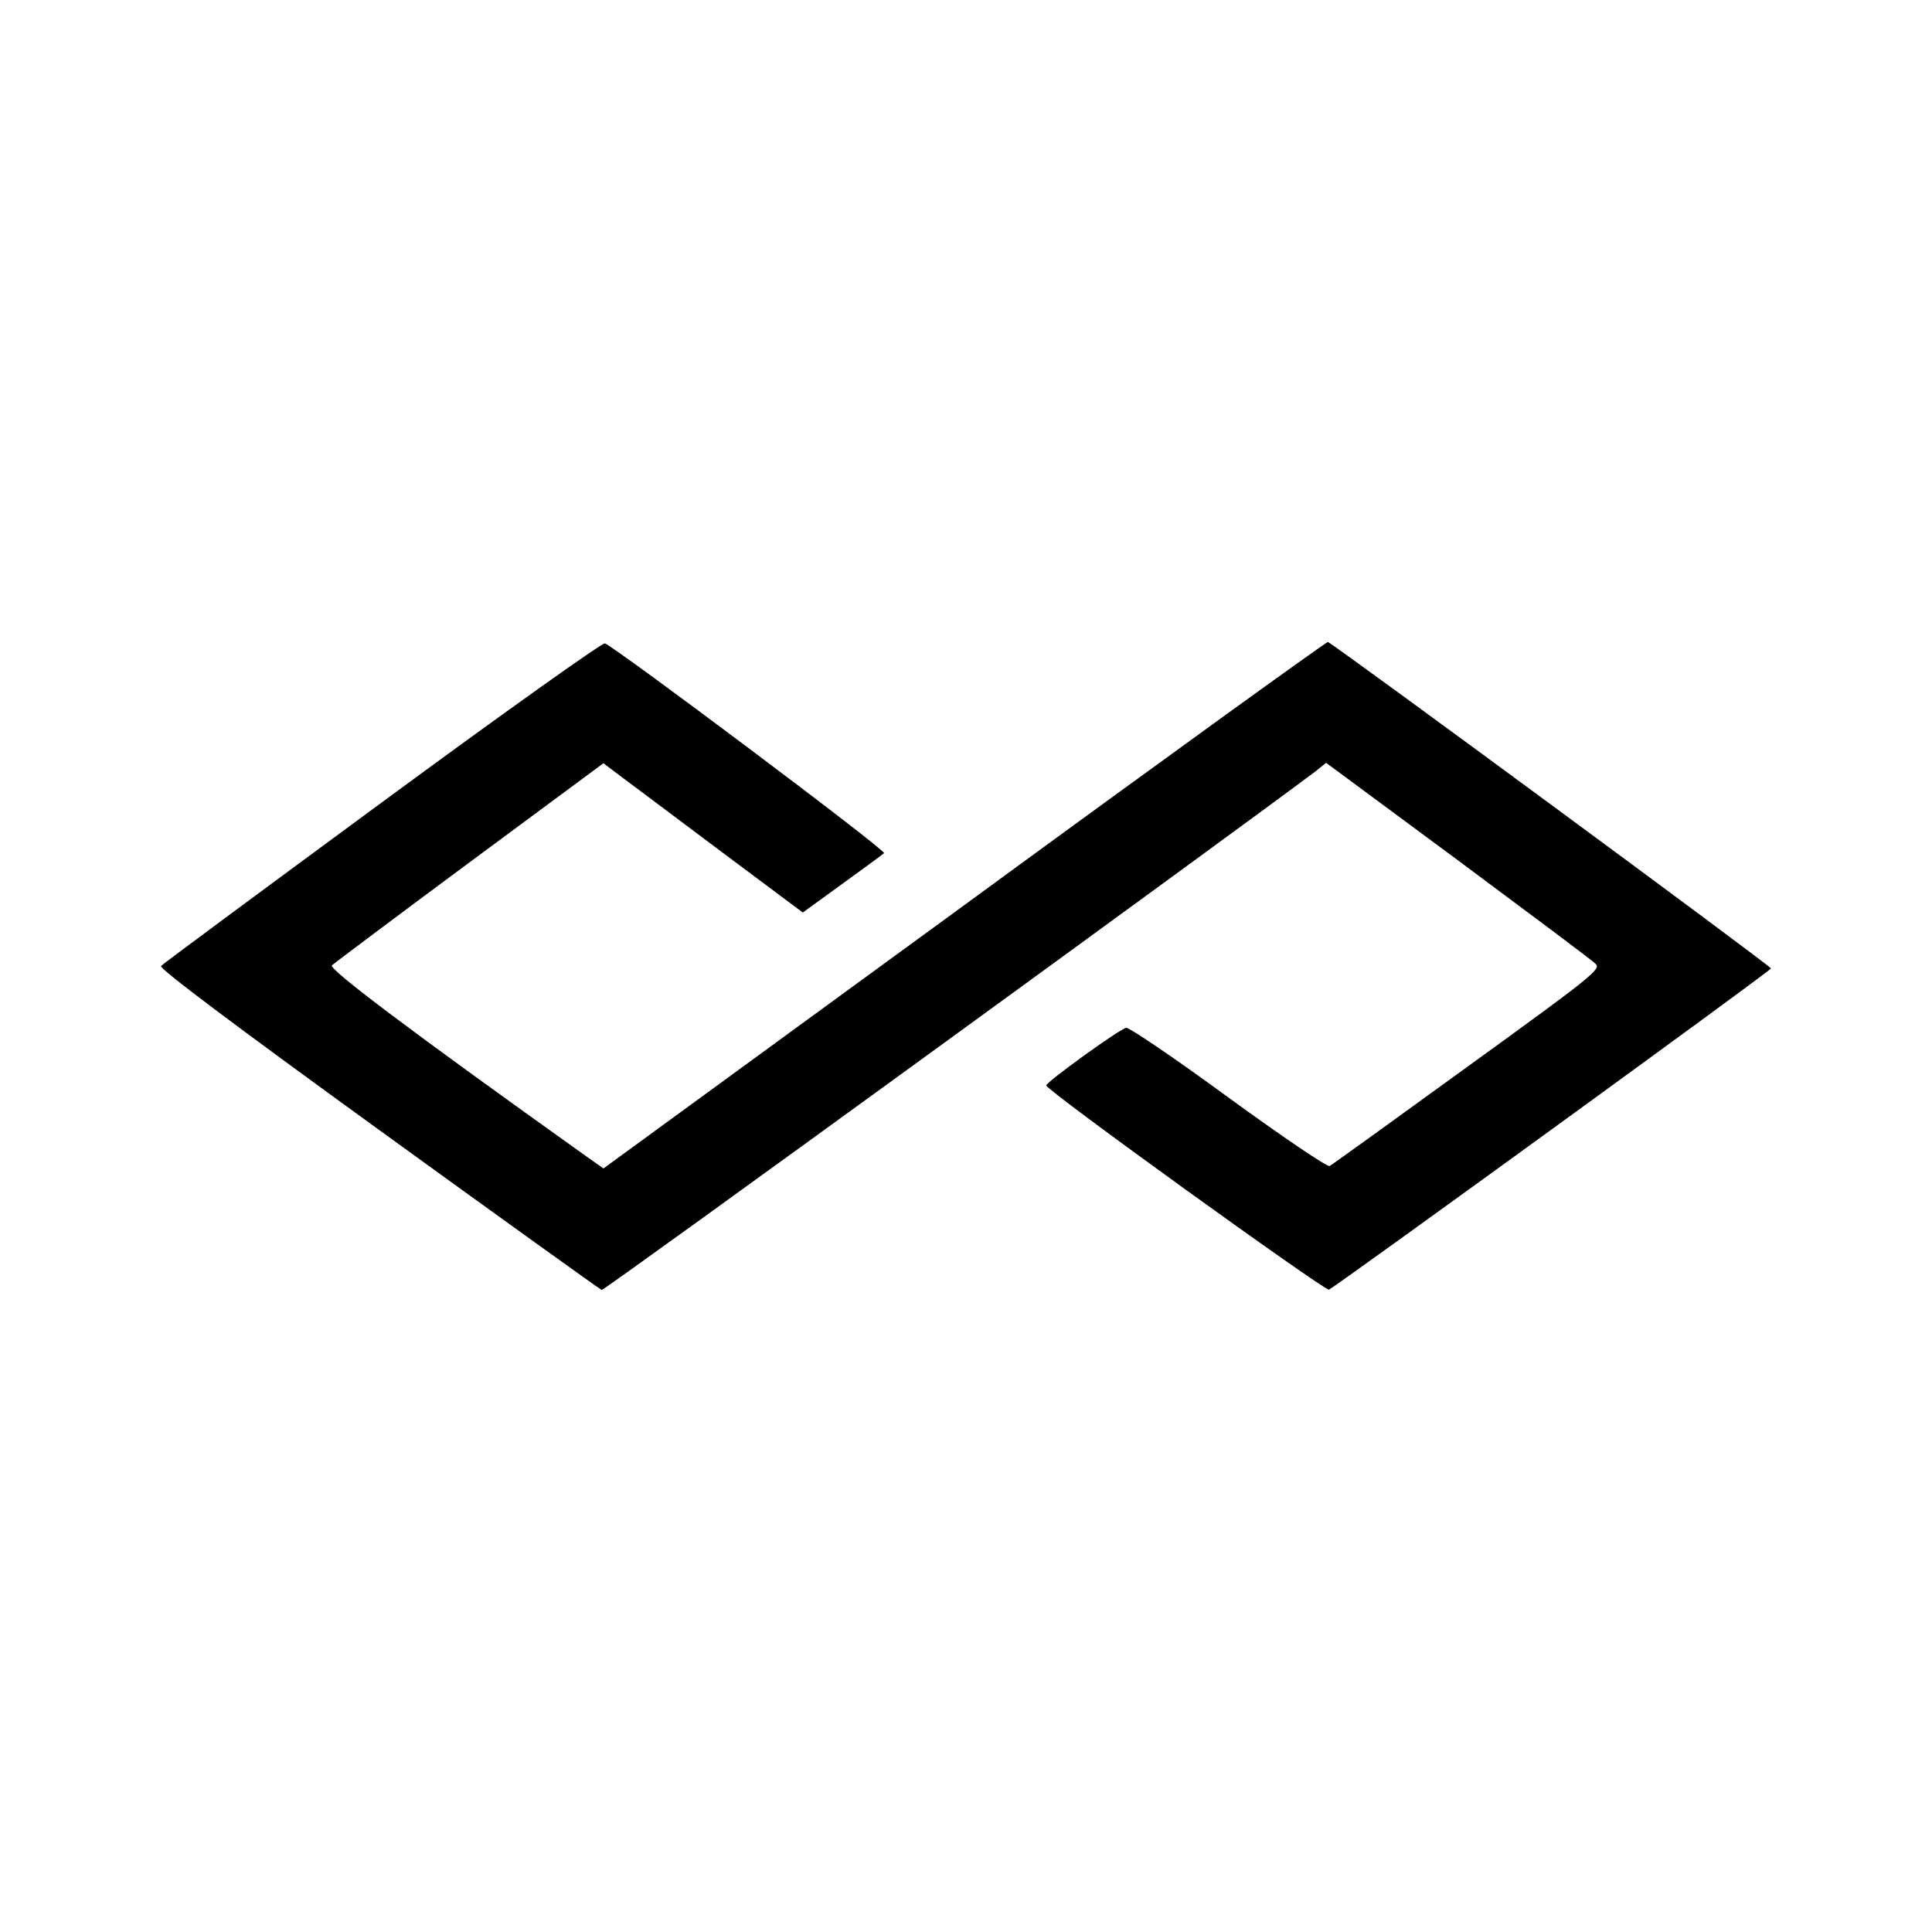 <svg id="Layer_1" data-name="Layer 1" xmlns="http://www.w3.org/2000/svg" viewBox="0 0 300 300"><path d="M59.356,124.548C40.753,138.244,25.276,149.676,25.007,150c-.324.377,11.162,9.005,33.703,25.344,18.82,13.643,34.458,24.859,34.727,24.967.377.108,99.221-71.773,110.868-80.563l1.618-1.294L226.414,133.607c11.216,8.358,20.869,15.53,21.354,16.069.863.809-.377,1.833-19.898,15.962-11.432,8.304-21.084,15.261-21.408,15.422-.324.216-7.388-4.584-15.692-10.623-8.304-6.093-15.476-10.947-15.908-10.839-1.132.27-12.403,8.412-12.403,8.951,0,.755,43.247,31.923,43.894,31.708,1.025-.431,68.538-49.449,68.646-49.88.054-.324-67.729-50.258-68.807-50.689-.216-.054-25.614,18.28-56.405,40.821L93.706,181.438l-2.75-1.941c-26.908-19.197-39.958-29.011-39.419-29.604.377-.324,9.976-7.549,21.408-16.016l20.761-15.368,1.618,1.24c.863.647,7.873,5.878,15.476,11.594l13.859,10.353,6.093-4.422c3.343-2.427,6.309-4.584,6.525-4.799.431-.377-41.845-32.085-43.355-32.57C93.491,99.796,77.96,110.851,59.356,124.548Z"/></svg>